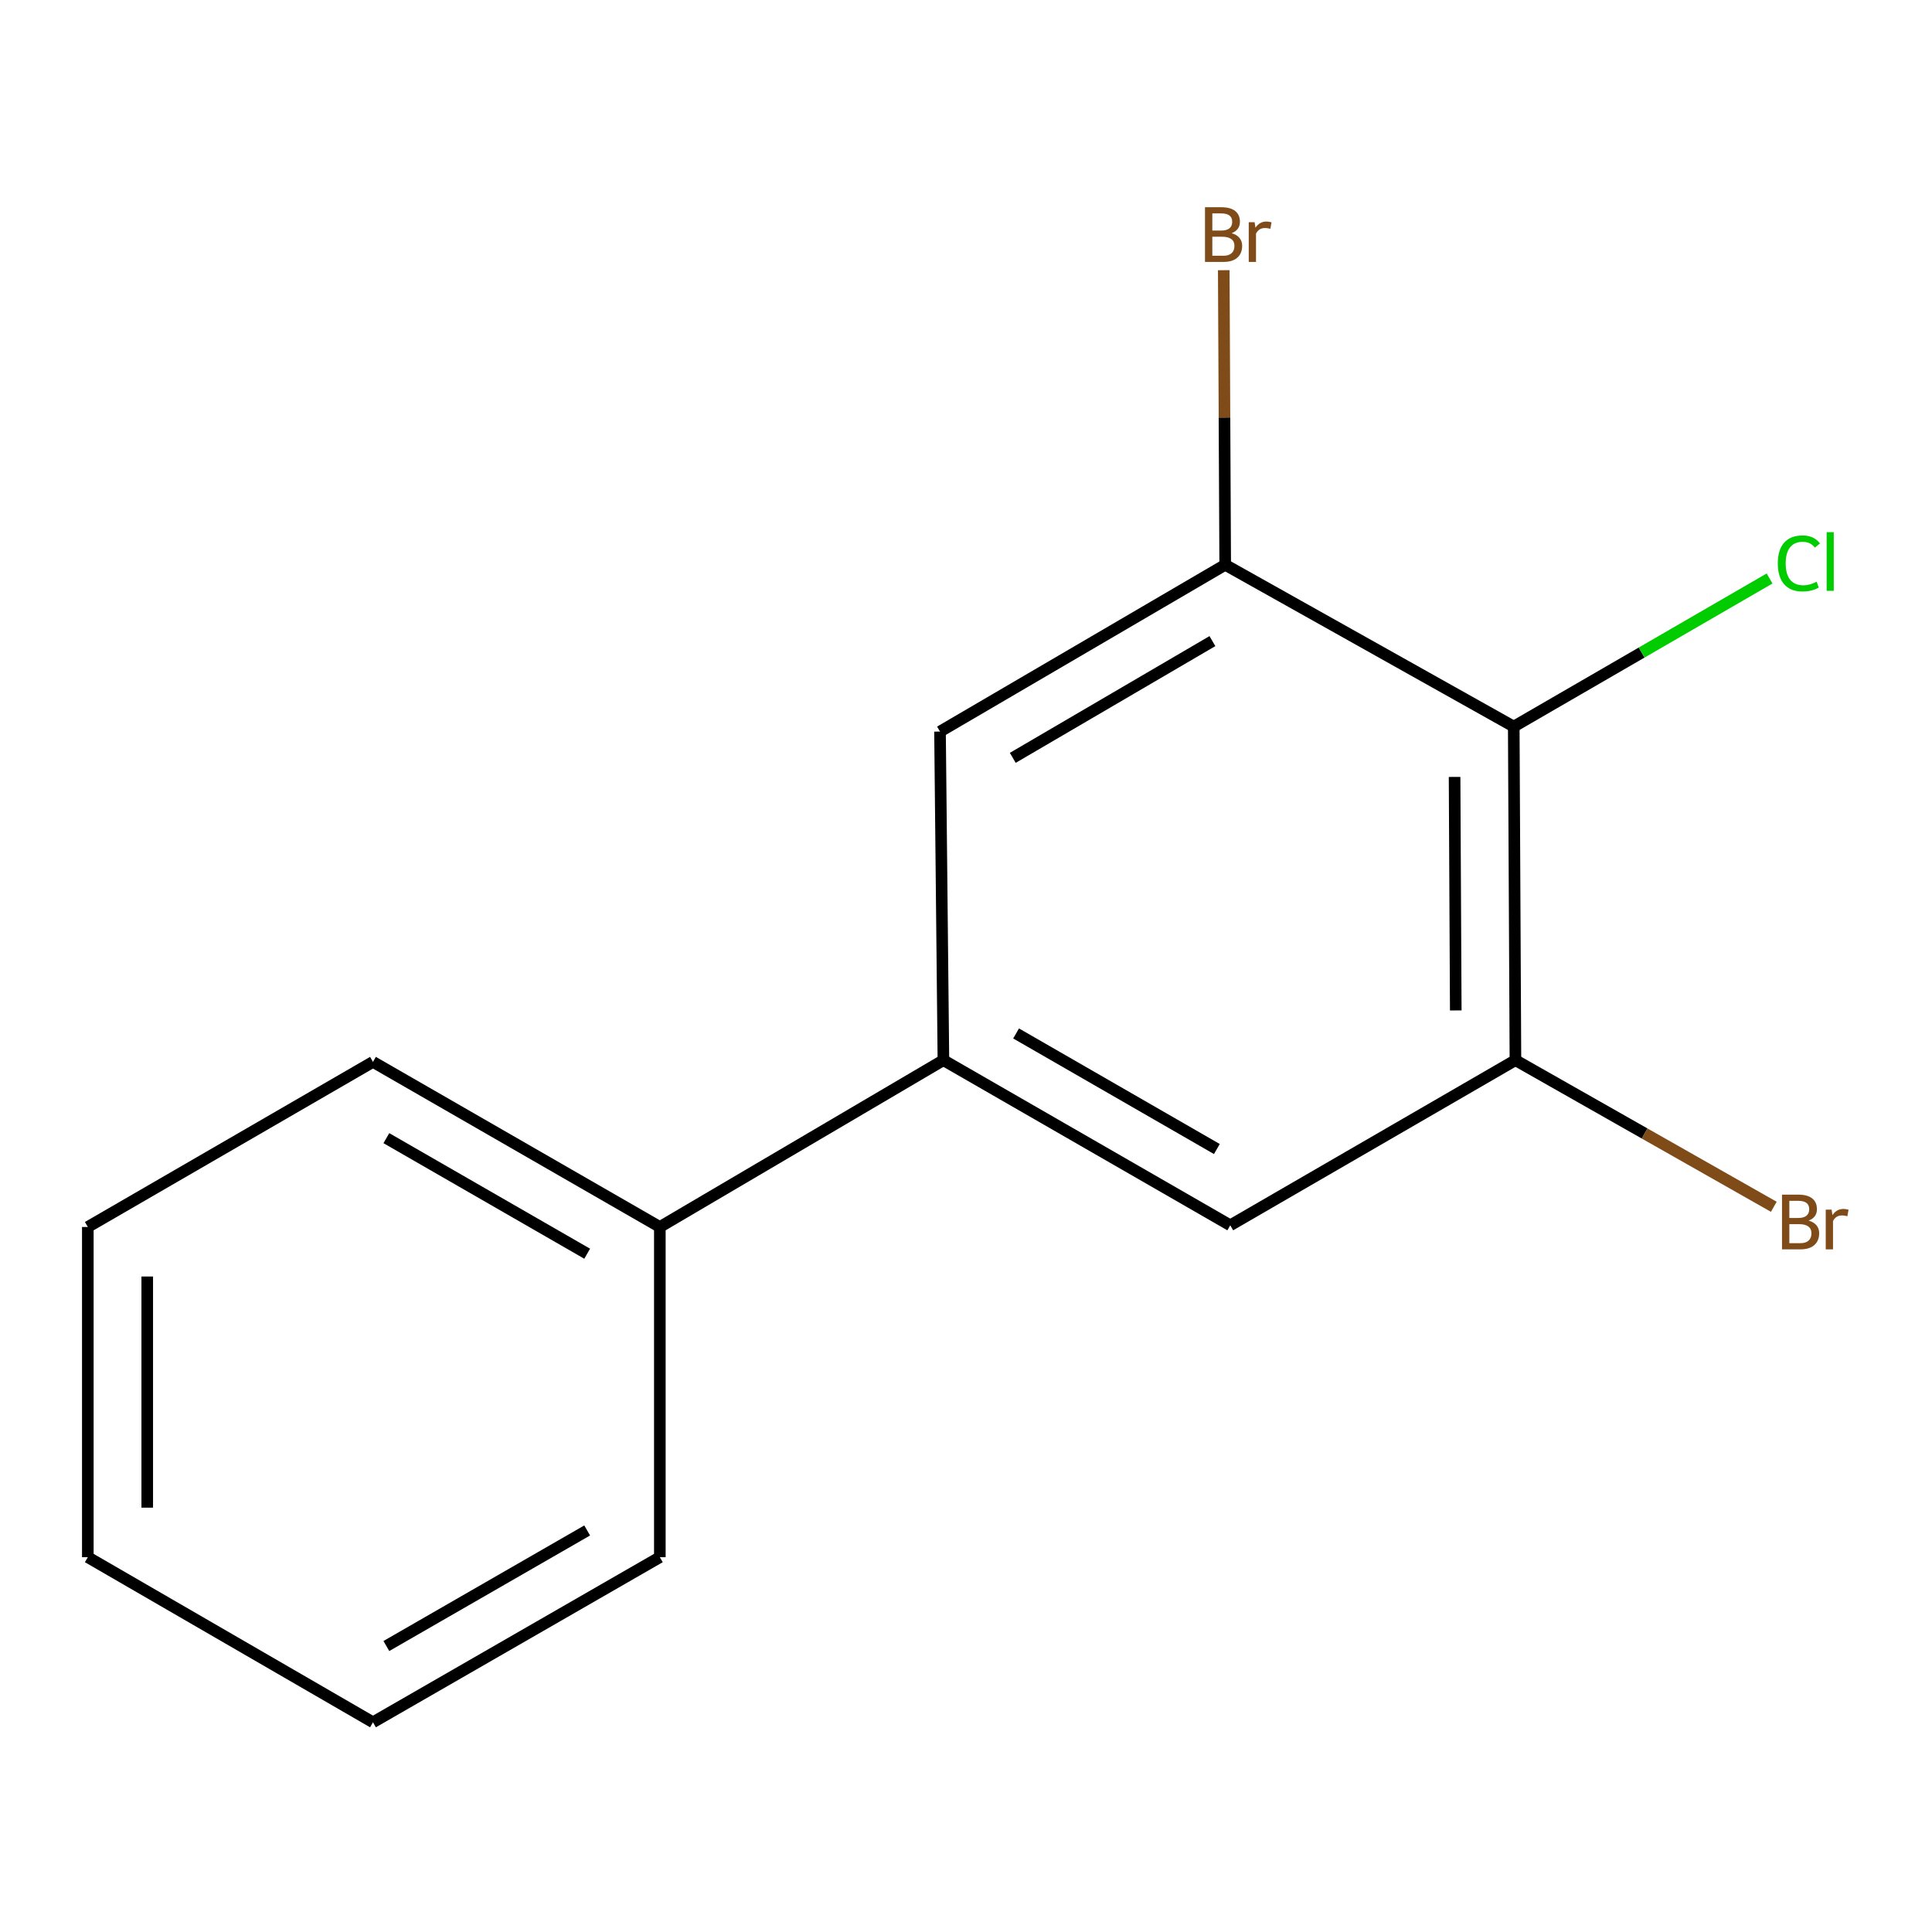 <?xml version='1.0' encoding='iso-8859-1'?>
<svg version='1.1' baseProfile='full'
              xmlns='http://www.w3.org/2000/svg'
                      xmlns:rdkit='http://www.rdkit.org/xml'
                      xmlns:xlink='http://www.w3.org/1999/xlink'
                  xml:space='preserve'
width='1000px' height='1000px' viewBox='0 0 1000 1000'>
<!-- END OF HEADER -->
<rect style='opacity:1.0;fill:#FFFFFF;stroke:none' width='1000' height='1000' x='0' y='0'> </rect>
<path class='bond-0' d='M 783.516,376.082 L 784.387,548.743' style='fill:none;fill-rule:evenodd;stroke:#000000;stroke-width:6px;stroke-linecap:butt;stroke-linejoin:miter;stroke-opacity:1' />
<path class='bond-0' d='M 752.891,402.136 L 753.501,522.999' style='fill:none;fill-rule:evenodd;stroke:#000000;stroke-width:6px;stroke-linecap:butt;stroke-linejoin:miter;stroke-opacity:1' />
<path class='bond-1' d='M 783.516,376.082 L 634.161,292.34' style='fill:none;fill-rule:evenodd;stroke:#000000;stroke-width:6px;stroke-linecap:butt;stroke-linejoin:miter;stroke-opacity:1' />
<path class='bond-6' d='M 783.516,376.082 L 849.721,337.752' style='fill:none;fill-rule:evenodd;stroke:#000000;stroke-width:6px;stroke-linecap:butt;stroke-linejoin:miter;stroke-opacity:1' />
<path class='bond-6' d='M 849.721,337.752 L 915.927,299.422' style='fill:none;fill-rule:evenodd;stroke:#00CC00;stroke-width:6px;stroke-linecap:butt;stroke-linejoin:miter;stroke-opacity:1' />
<path class='bond-3' d='M 784.387,548.743 L 636.775,634.211' style='fill:none;fill-rule:evenodd;stroke:#000000;stroke-width:6px;stroke-linecap:butt;stroke-linejoin:miter;stroke-opacity:1' />
<path class='bond-8' d='M 784.387,548.743 L 851.253,586.689' style='fill:none;fill-rule:evenodd;stroke:#000000;stroke-width:6px;stroke-linecap:butt;stroke-linejoin:miter;stroke-opacity:1' />
<path class='bond-8' d='M 851.253,586.689 L 918.12,624.635' style='fill:none;fill-rule:evenodd;stroke:#7F4C19;stroke-width:6px;stroke-linecap:butt;stroke-linejoin:miter;stroke-opacity:1' />
<path class='bond-4' d='M 634.161,292.34 L 486.548,378.662' style='fill:none;fill-rule:evenodd;stroke:#000000;stroke-width:6px;stroke-linecap:butt;stroke-linejoin:miter;stroke-opacity:1' />
<path class='bond-4' d='M 627.545,331.838 L 524.216,392.263' style='fill:none;fill-rule:evenodd;stroke:#000000;stroke-width:6px;stroke-linecap:butt;stroke-linejoin:miter;stroke-opacity:1' />
<path class='bond-7' d='M 634.161,292.34 L 633.787,216.097' style='fill:none;fill-rule:evenodd;stroke:#000000;stroke-width:6px;stroke-linecap:butt;stroke-linejoin:miter;stroke-opacity:1' />
<path class='bond-7' d='M 633.787,216.097 L 633.414,139.854' style='fill:none;fill-rule:evenodd;stroke:#7F4C19;stroke-width:6px;stroke-linecap:butt;stroke-linejoin:miter;stroke-opacity:1' />
<path class='bond-2' d='M 488.308,548.743 L 486.548,378.662' style='fill:none;fill-rule:evenodd;stroke:#000000;stroke-width:6px;stroke-linecap:butt;stroke-linejoin:miter;stroke-opacity:1' />
<path class='bond-5' d='M 488.308,548.743 L 341.533,635.082' style='fill:none;fill-rule:evenodd;stroke:#000000;stroke-width:6px;stroke-linecap:butt;stroke-linejoin:miter;stroke-opacity:1' />
<path class='bond-14' d='M 488.308,548.743 L 636.775,634.211' style='fill:none;fill-rule:evenodd;stroke:#000000;stroke-width:6px;stroke-linecap:butt;stroke-linejoin:miter;stroke-opacity:1' />
<path class='bond-14' d='M 525.923,534.908 L 629.849,594.736' style='fill:none;fill-rule:evenodd;stroke:#000000;stroke-width:6px;stroke-linecap:butt;stroke-linejoin:miter;stroke-opacity:1' />
<path class='bond-9' d='M 341.533,635.082 L 193.05,549.632' style='fill:none;fill-rule:evenodd;stroke:#000000;stroke-width:6px;stroke-linecap:butt;stroke-linejoin:miter;stroke-opacity:1' />
<path class='bond-9' d='M 303.92,648.922 L 199.981,589.106' style='fill:none;fill-rule:evenodd;stroke:#000000;stroke-width:6px;stroke-linecap:butt;stroke-linejoin:miter;stroke-opacity:1' />
<path class='bond-10' d='M 341.533,635.082 L 341.533,806.001' style='fill:none;fill-rule:evenodd;stroke:#000000;stroke-width:6px;stroke-linecap:butt;stroke-linejoin:miter;stroke-opacity:1' />
<path class='bond-11' d='M 193.05,549.632 L 45.455,635.082' style='fill:none;fill-rule:evenodd;stroke:#000000;stroke-width:6px;stroke-linecap:butt;stroke-linejoin:miter;stroke-opacity:1' />
<path class='bond-12' d='M 341.533,806.001 L 193.05,891.451' style='fill:none;fill-rule:evenodd;stroke:#000000;stroke-width:6px;stroke-linecap:butt;stroke-linejoin:miter;stroke-opacity:1' />
<path class='bond-12' d='M 303.92,792.161 L 199.981,851.977' style='fill:none;fill-rule:evenodd;stroke:#000000;stroke-width:6px;stroke-linecap:butt;stroke-linejoin:miter;stroke-opacity:1' />
<path class='bond-15' d='M 45.455,635.082 L 45.455,806.001' style='fill:none;fill-rule:evenodd;stroke:#000000;stroke-width:6px;stroke-linecap:butt;stroke-linejoin:miter;stroke-opacity:1' />
<path class='bond-15' d='M 76.211,660.72 L 76.211,780.363' style='fill:none;fill-rule:evenodd;stroke:#000000;stroke-width:6px;stroke-linecap:butt;stroke-linejoin:miter;stroke-opacity:1' />
<path class='bond-13' d='M 193.05,891.451 L 45.455,806.001' style='fill:none;fill-rule:evenodd;stroke:#000000;stroke-width:6px;stroke-linecap:butt;stroke-linejoin:miter;stroke-opacity:1' />
<path  class='atom-7' d='M 920.191 291.611
Q 920.191 284.571, 923.471 280.891
Q 926.791 277.171, 933.071 277.171
Q 938.911 277.171, 942.031 281.291
L 939.391 283.451
Q 937.111 280.451, 933.071 280.451
Q 928.791 280.451, 926.511 283.331
Q 924.271 286.171, 924.271 291.611
Q 924.271 297.211, 926.591 300.091
Q 928.951 302.971, 933.511 302.971
Q 936.631 302.971, 940.271 301.091
L 941.391 304.091
Q 939.911 305.051, 937.671 305.611
Q 935.431 306.171, 932.951 306.171
Q 926.791 306.171, 923.471 302.411
Q 920.191 298.651, 920.191 291.611
' fill='#00CC00'/>
<path  class='atom-7' d='M 945.471 275.451
L 949.151 275.451
L 949.151 305.811
L 945.471 305.811
L 945.471 275.451
' fill='#00CC00'/>
<path  class='atom-8' d='M 637.463 120.701
Q 640.183 121.461, 641.543 123.141
Q 642.943 124.781, 642.943 127.221
Q 642.943 131.141, 640.423 133.381
Q 637.943 135.581, 633.223 135.581
L 623.703 135.581
L 623.703 107.261
L 632.063 107.261
Q 636.903 107.261, 639.343 109.221
Q 641.783 111.181, 641.783 114.781
Q 641.783 119.061, 637.463 120.701
M 627.503 110.461
L 627.503 119.341
L 632.063 119.341
Q 634.863 119.341, 636.303 118.221
Q 637.783 117.061, 637.783 114.781
Q 637.783 110.461, 632.063 110.461
L 627.503 110.461
M 633.223 132.381
Q 635.983 132.381, 637.463 131.061
Q 638.943 129.741, 638.943 127.221
Q 638.943 124.901, 637.303 123.741
Q 635.703 122.541, 632.623 122.541
L 627.503 122.541
L 627.503 132.381
L 633.223 132.381
' fill='#7F4C19'/>
<path  class='atom-8' d='M 649.383 115.021
L 649.823 117.861
Q 651.983 114.661, 655.503 114.661
Q 656.623 114.661, 658.143 115.061
L 657.543 118.421
Q 655.823 118.021, 654.863 118.021
Q 653.183 118.021, 652.063 118.701
Q 650.983 119.341, 650.103 120.901
L 650.103 135.581
L 646.343 135.581
L 646.343 115.021
L 649.383 115.021
' fill='#7F4C19'/>
<path  class='atom-9' d='M 936.122 631.782
Q 938.842 632.542, 940.202 634.222
Q 941.602 635.862, 941.602 638.302
Q 941.602 642.222, 939.082 644.462
Q 936.602 646.662, 931.882 646.662
L 922.362 646.662
L 922.362 618.342
L 930.722 618.342
Q 935.562 618.342, 938.002 620.302
Q 940.442 622.262, 940.442 625.862
Q 940.442 630.142, 936.122 631.782
M 926.162 621.542
L 926.162 630.422
L 930.722 630.422
Q 933.522 630.422, 934.962 629.302
Q 936.442 628.142, 936.442 625.862
Q 936.442 621.542, 930.722 621.542
L 926.162 621.542
M 931.882 643.462
Q 934.642 643.462, 936.122 642.142
Q 937.602 640.822, 937.602 638.302
Q 937.602 635.982, 935.962 634.822
Q 934.362 633.622, 931.282 633.622
L 926.162 633.622
L 926.162 643.462
L 931.882 643.462
' fill='#7F4C19'/>
<path  class='atom-9' d='M 948.042 626.102
L 948.482 628.942
Q 950.642 625.742, 954.162 625.742
Q 955.282 625.742, 956.802 626.142
L 956.202 629.502
Q 954.482 629.102, 953.522 629.102
Q 951.842 629.102, 950.722 629.782
Q 949.642 630.422, 948.762 631.982
L 948.762 646.662
L 945.002 646.662
L 945.002 626.102
L 948.042 626.102
' fill='#7F4C19'/>
</svg>
